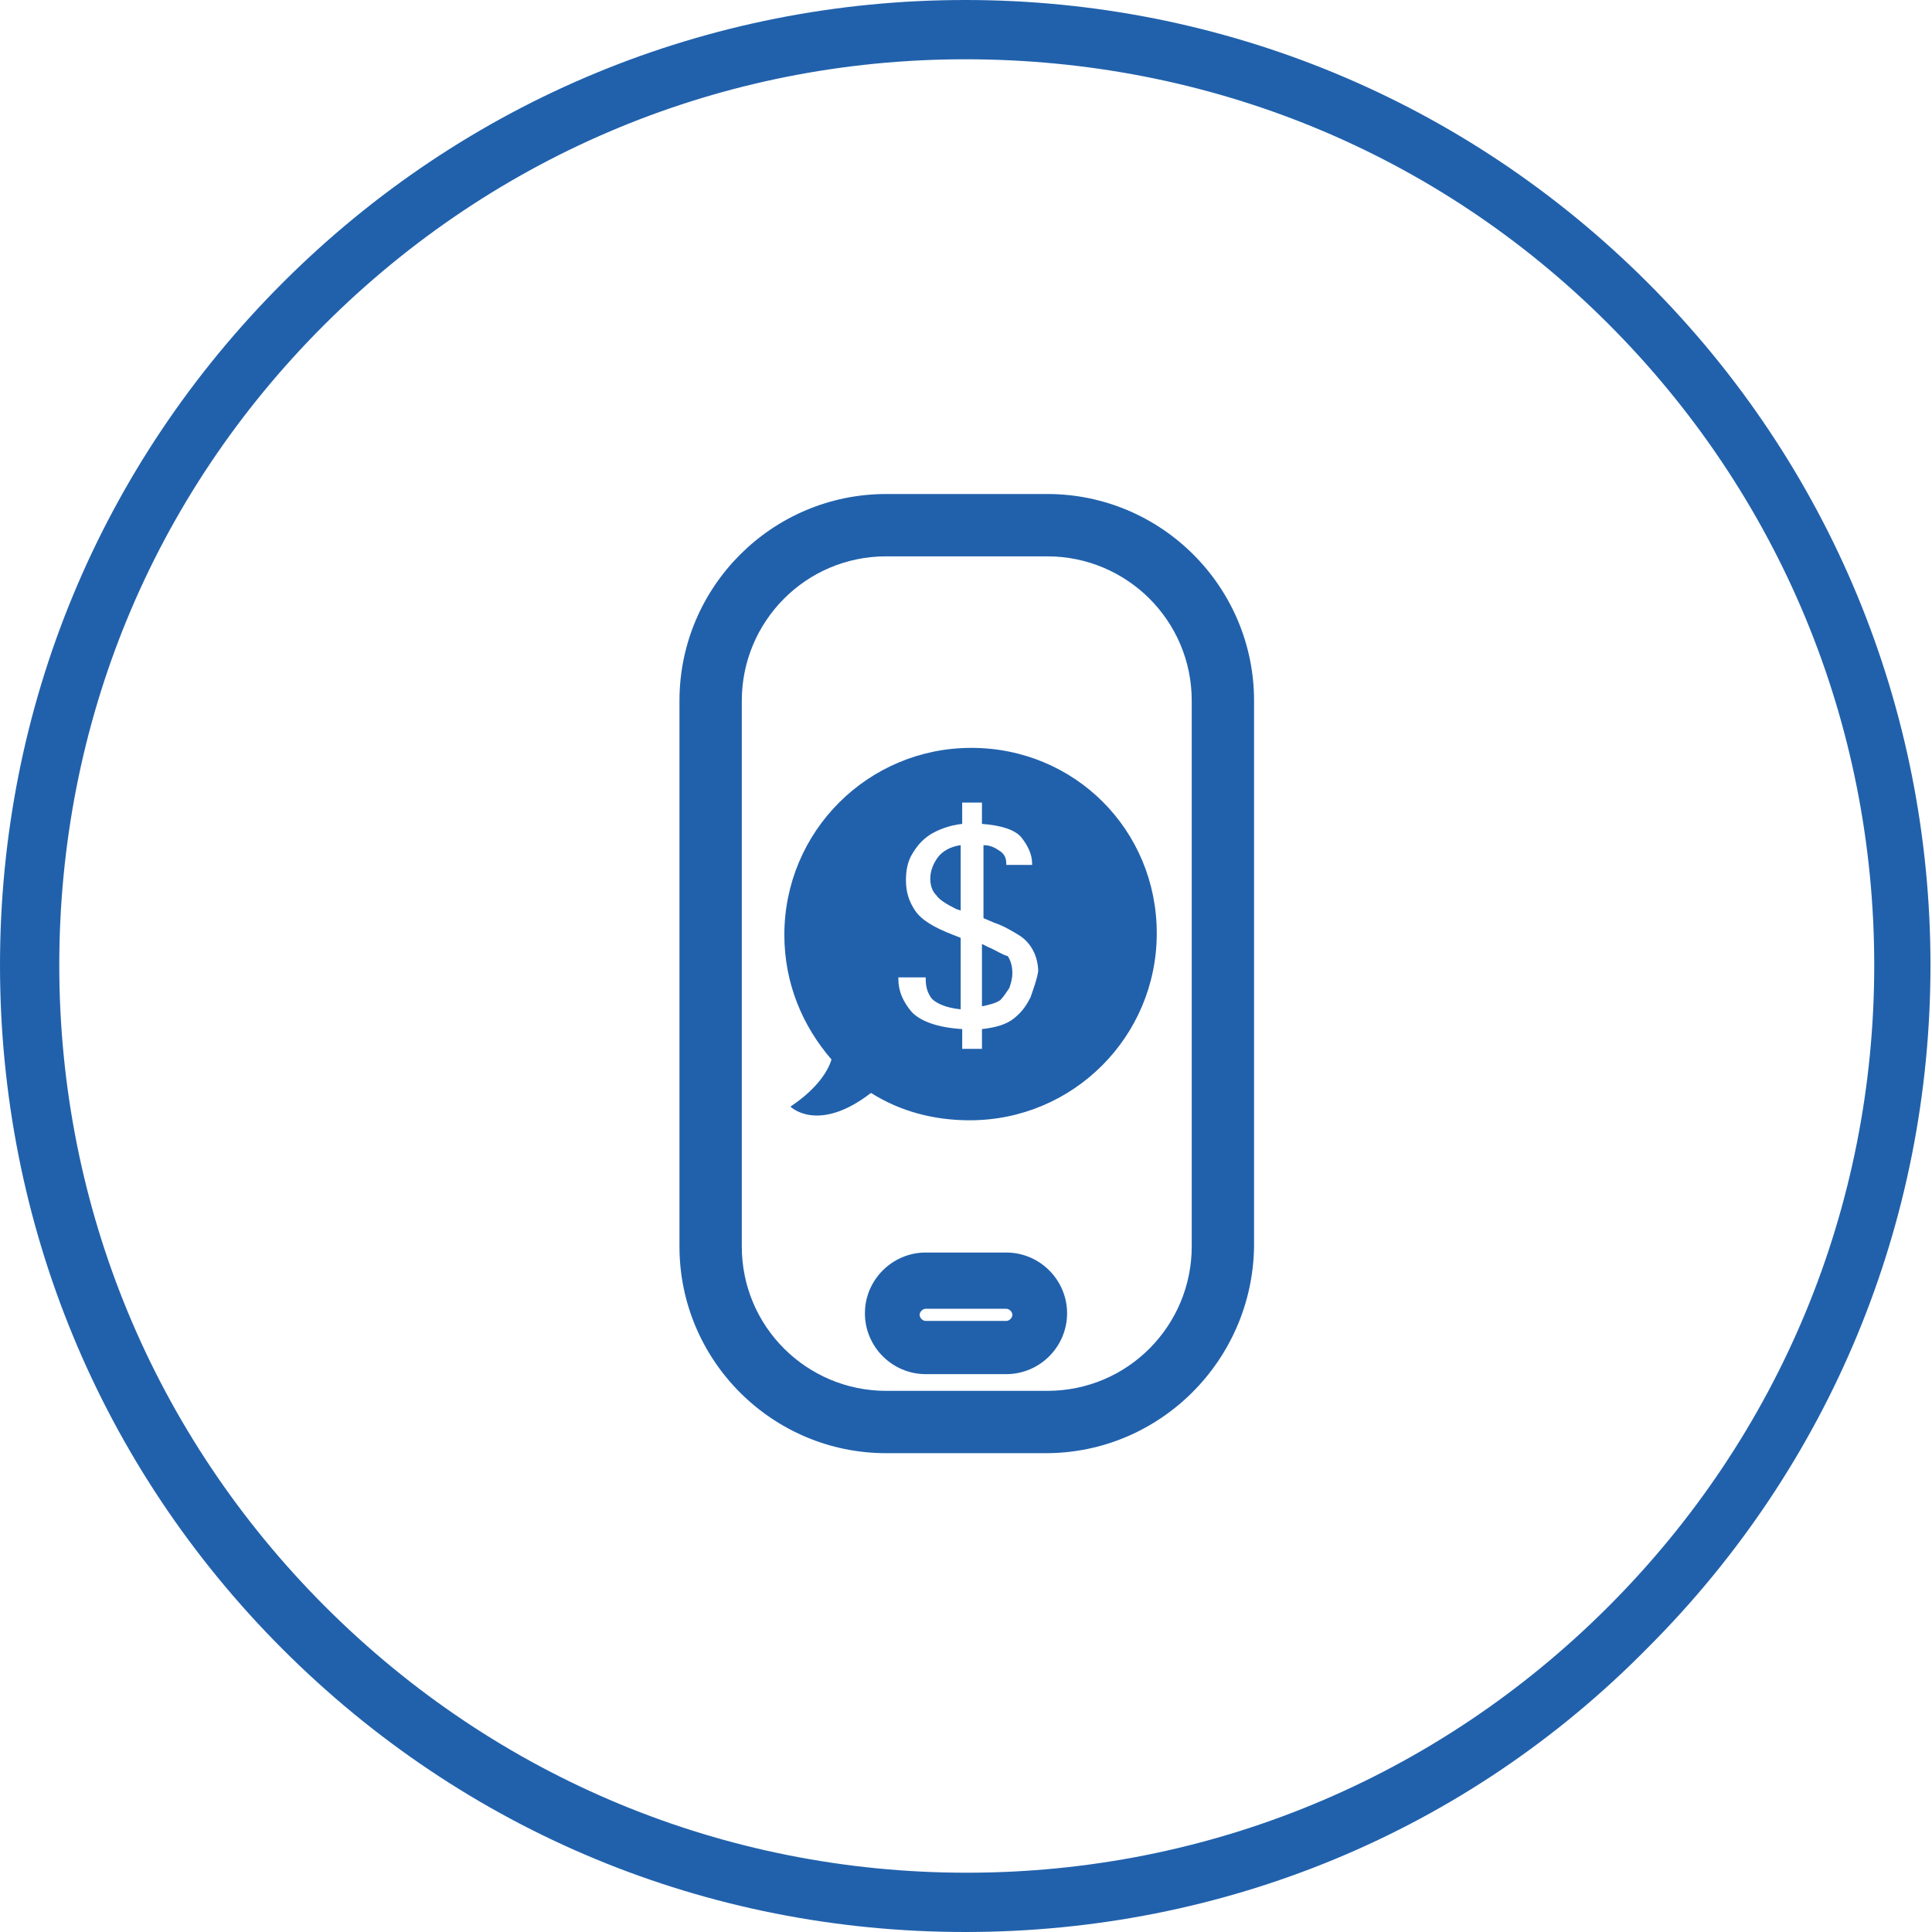 <?xml version="1.0" encoding="utf-8"?>
<!-- Generator: Adobe Illustrator 19.1.0, SVG Export Plug-In . SVG Version: 6.00 Build 0)  -->
<svg version="1.1" id="Layer_1" xmlns="http://www.w3.org/2000/svg" xmlns:xlink="http://www.w3.org/1999/xlink" x="0px" y="0px"
	 viewBox="0 0 127.1 127.1" style="enable-background:new 0 0 127.1 127.1;" xml:space="preserve">
<style type="text/css">
	.st0{fill:#2161AC;}
</style>
<g>
	<path class="st0" d="M65,62.3l-0.4-0.2v4.1c0.5-0.1,0.9-0.2,1.2-0.4c0.2-0.2,0.4-0.5,0.6-0.8c0.1-0.3,0.2-0.6,0.2-1
		c0-0.4-0.1-0.8-0.3-1.1C65.9,62.8,65.5,62.5,65,62.3z"/>
	<path class="st0" d="M63.9,49.2c-6.8,0-12.3,5.5-12.3,12.3c0,3.2,1.2,6,3.1,8.2c-0.2,0.7-0.9,1.9-2.7,3.1c0,0,1.8,1.8,5.3-0.9
		c1.9,1.2,4.1,1.8,6.5,1.8c6.8,0,12.3-5.5,12.3-12.3S70.7,49.2,63.9,49.2z M67.8,65.6c-0.3,0.6-0.6,1-1.1,1.4
		c-0.5,0.4-1.2,0.6-2.1,0.7v1.3h-1.3v-1.3c-1.6-0.1-2.7-0.5-3.3-1.1c-0.6-0.7-0.9-1.4-0.9-2.2v-0.1h1.8v0.1c0,0.5,0.1,0.9,0.4,1.3
		c0.3,0.3,0.9,0.6,1.9,0.7v-4.7l-0.5-0.2c-1.3-0.5-2.1-1-2.5-1.6c-0.4-0.6-0.6-1.2-0.6-2c0-0.6,0.1-1.2,0.4-1.7
		c0.3-0.5,0.6-0.9,1.2-1.3c0.5-0.3,1.2-0.6,2.1-0.7v-1.4h1.3v1.4c1.3,0.1,2.2,0.4,2.6,0.9c0.4,0.5,0.7,1.1,0.7,1.7v0.1h-1.7v-0.1
		c0-0.3-0.1-0.6-0.4-0.8c-0.3-0.2-0.6-0.4-1.1-0.4v4.8l0.7,0.3c0.6,0.2,1.1,0.5,1.6,0.8c0.5,0.3,0.8,0.7,1,1.1
		c0.2,0.4,0.3,0.9,0.3,1.3C68.2,64.5,68,65,67.8,65.6z"/>
	<path class="st0" d="M61.7,56.4c-0.3,0.4-0.5,0.9-0.5,1.4c0,0.4,0.1,0.8,0.4,1.1c0.2,0.3,0.7,0.6,1.3,0.9l0.3,0.1v-4.3
		C62.5,55.7,62,56,61.7,56.4z"/>
</g>
<g>
	<path class="st0" d="M66.2,90.4h-5.3c-2.2,0-4-1.8-4-4s1.8-4,4-4h5.3c2.2,0,4,1.8,4,4S68.4,90.4,66.2,90.4z M60.9,86.1
		c-0.2,0-0.4,0.2-0.4,0.4s0.2,0.4,0.4,0.4h5.3c0.2,0,0.4-0.2,0.4-0.4s-0.2-0.4-0.4-0.4H60.9z"/>
</g>
<g>
	<path class="st0" d="M68.8,95.6H58.3c-7.5,0-13.6-6.1-13.6-13.6V46.1c0-7.5,6.1-13.6,13.6-13.6h10.6c7.5,0,13.6,6.1,13.6,13.6V82
		C82.4,89.5,76.3,95.6,68.8,95.6z M58.3,36.6c-5.3,0-9.5,4.3-9.5,9.5V82c0,5.3,4.3,9.5,9.5,9.5h10.6c5.3,0,9.5-4.3,9.5-9.5V46.1
		c0-5.3-4.3-9.5-9.5-9.5H58.3z"/>
</g>
<g>
	<path class="st0" d="M63.5,127.1c-17,0-32.9-6.6-44.9-18.6C6.6,96.5,0,80.5,0,63.5s6.6-32.9,18.6-44.9S46.6,0,63.5,0
		s32.9,6.6,44.9,18.6s18.6,28,18.6,44.9s-6.6,32.9-18.6,44.9C96.5,120.5,80.5,127.1,63.5,127.1z M63.5,3.9
		c-15.9,0-30.9,6.2-42.2,17.5S3.9,47.6,3.9,63.5s6.2,30.9,17.5,42.2s26.3,17.5,42.2,17.5s30.9-6.2,42.2-17.5s17.5-26.3,17.5-42.2
		s-6.2-30.9-17.5-42.2S79.5,3.9,63.5,3.9z"/>
</g>
</svg>
